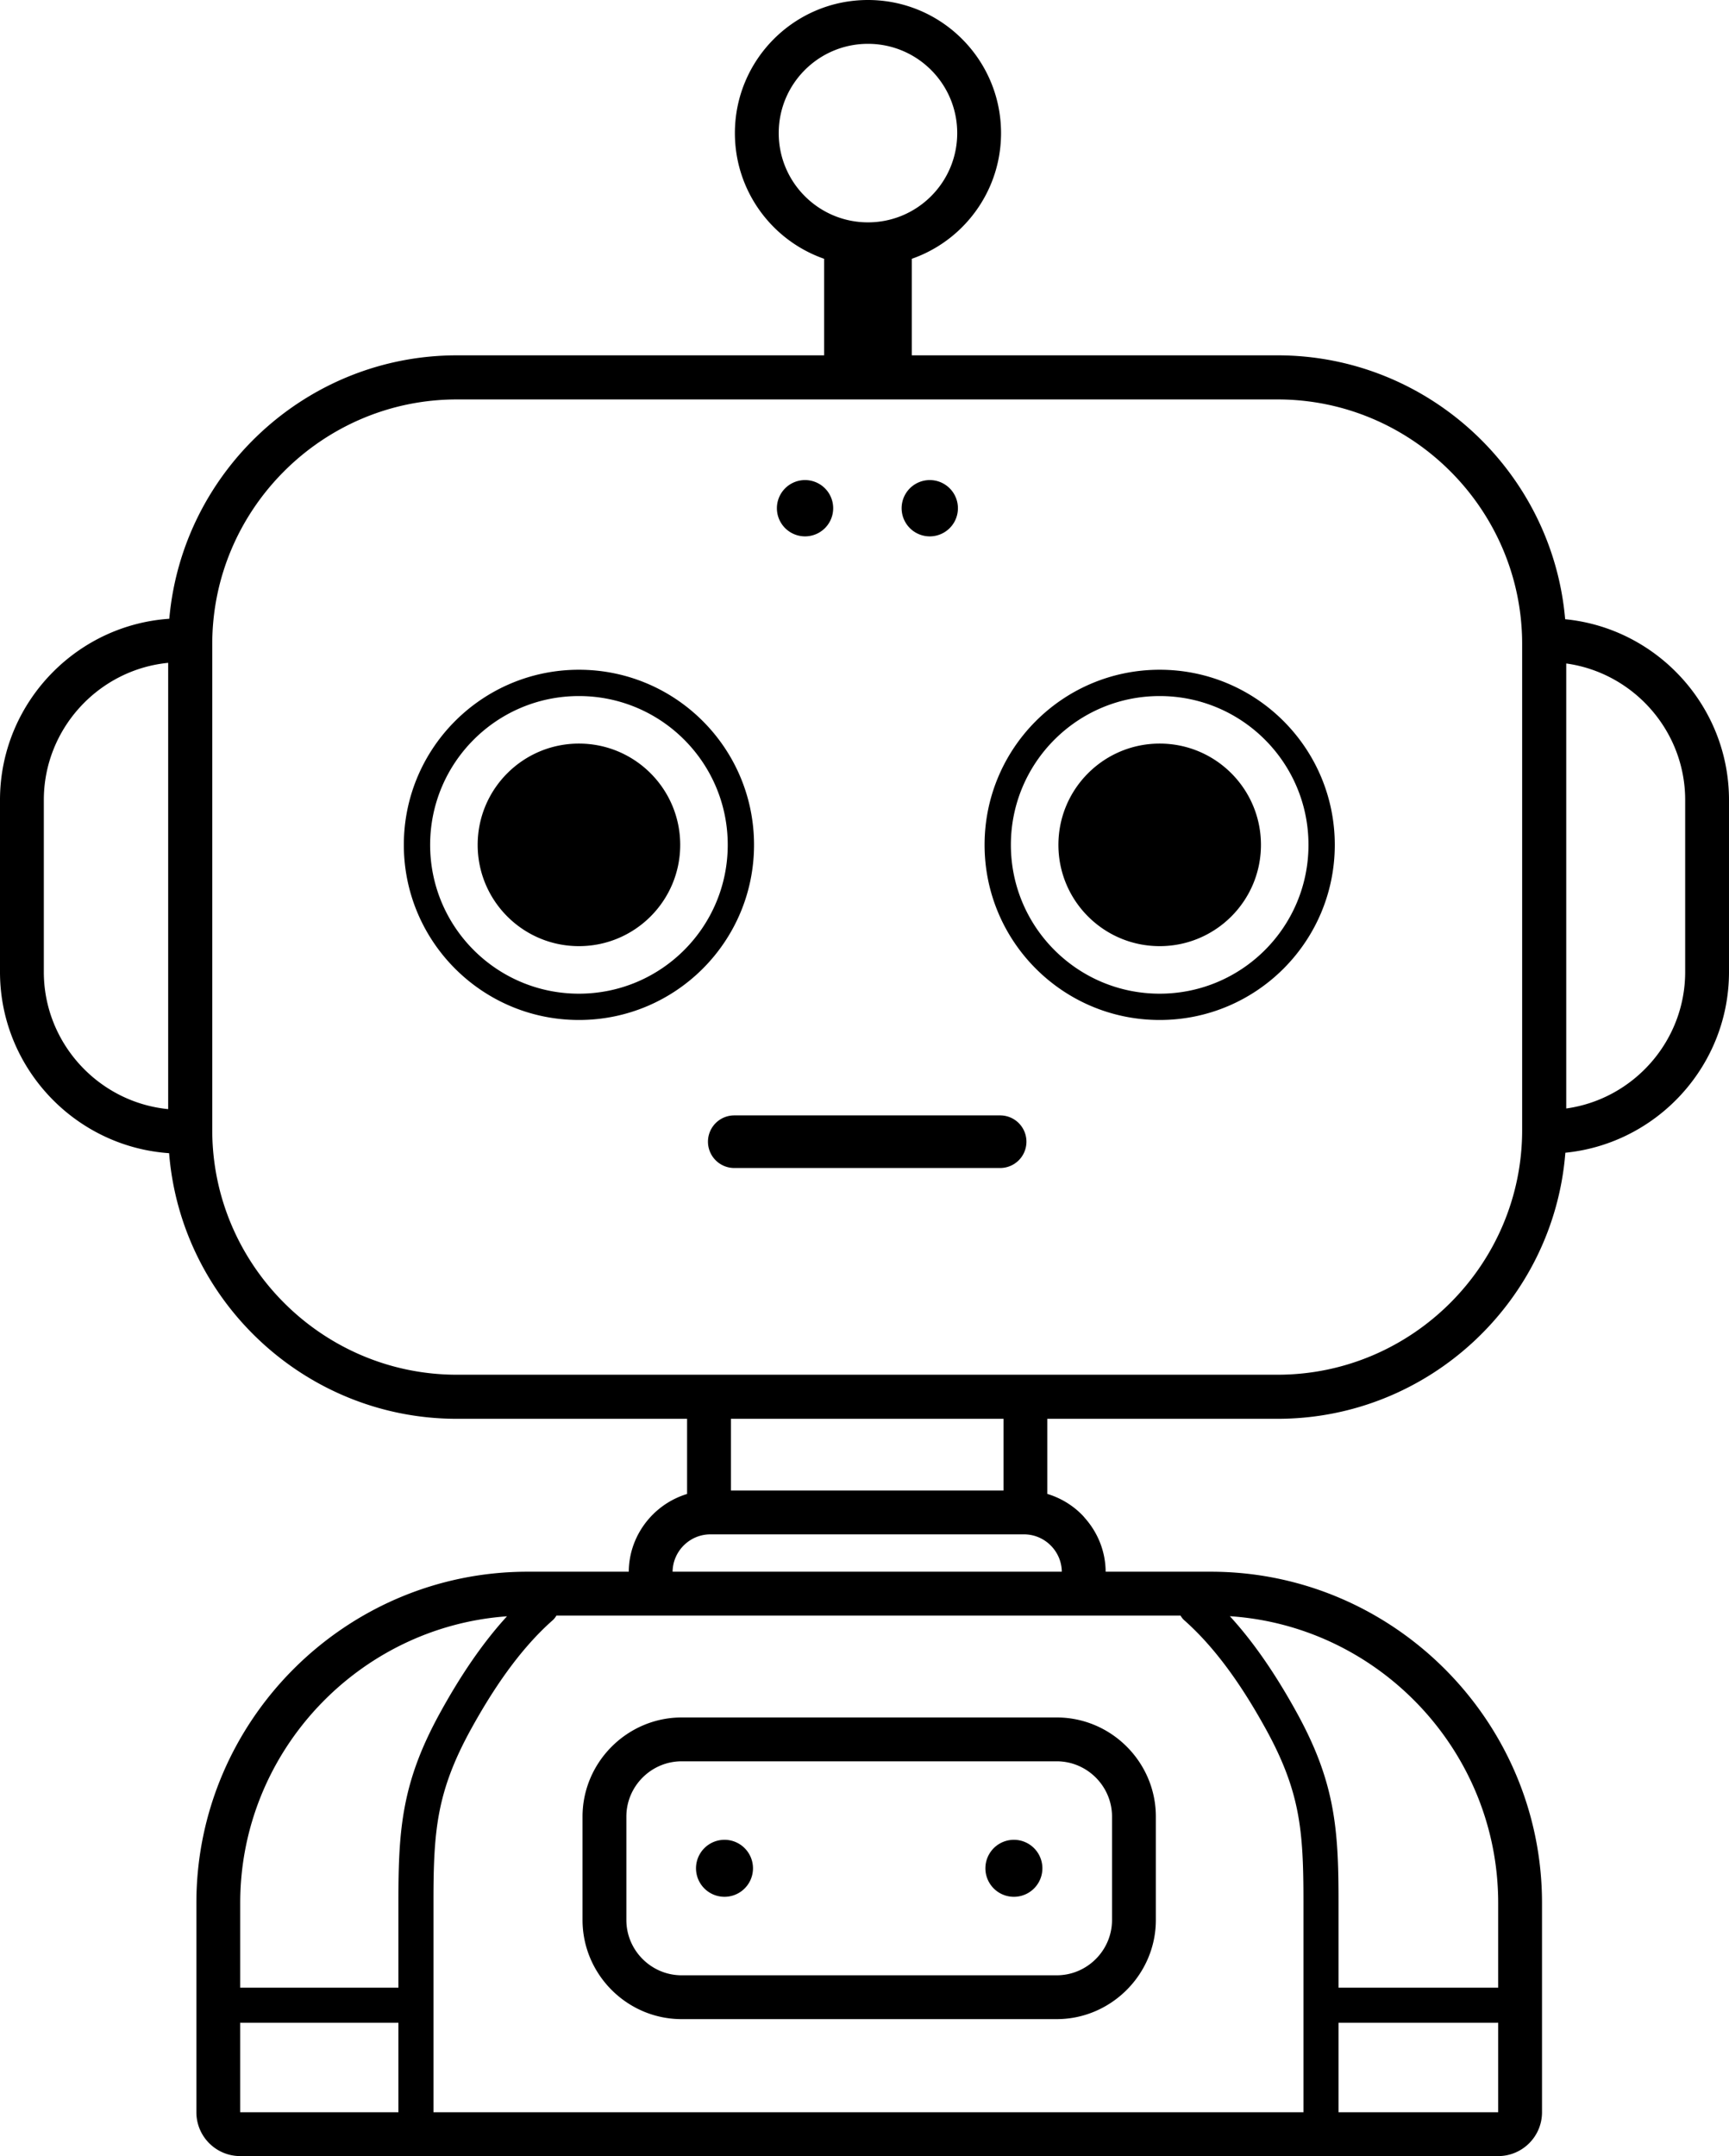 <svg xmlns="http://www.w3.org/2000/svg" shape-rendering="geometricPrecision" text-rendering="geometricPrecision" image-rendering="optimizeQuality" fill-rule="evenodd" clip-rule="evenodd" viewBox="0 0 411 512.455"><path d="M248.96 337.22v17.853a19.44 19.44 0 018.169 4.885c.273.272.527.557.763.851 3.041 3.42 4.902 7.89 4.93 12.755h25.009c43.316 0 78.72 35.404 78.72 78.72v49.752c0 5.754-4.665 10.419-10.419 10.419H57.101c-5.754 0-10.419-4.665-10.419-10.419v-49.752c0-43.316 35.404-78.72 78.72-78.72h24.062c.03-5.257 2.203-10.057 5.693-13.566l.064-.063a19.599 19.599 0 018.105-4.851V337.22h-54.737c-35.913 0-65.579-27.915-68.391-63.132-10.704-.736-20.364-5.409-27.525-12.571C4.854 253.697 0 242.902 0 231.019v-40.881c0-11.883 4.854-22.679 12.673-30.497 7.172-7.173 16.849-11.848 27.571-12.574 3.064-34.969 32.61-62.609 68.345-62.609h87.316V61.51a31.667 31.667 0 01-11.948-7.508c-5.724-5.725-9.266-13.634-9.266-22.368 0-8.734 3.542-16.643 9.266-22.368C189.682 3.542 197.591 0 206.324 0c8.735 0 16.644 3.542 22.367 9.267 5.725 5.723 9.267 13.632 9.267 22.367 0 8.734-3.542 16.643-9.267 22.367a31.641 31.641 0 01-11.948 7.509v22.948h86.955c35.771 0 65.342 27.695 68.353 62.716 10.207 1 19.395 5.584 26.276 12.467 7.82 7.818 12.673 18.614 12.673 30.497v40.881c0 11.883-4.853 22.678-12.673 30.498-6.871 6.872-16.042 11.453-26.228 12.463-2.76 35.269-32.451 63.24-68.401 63.24H248.96zM137.618 159.185c11.493 0 21.9 4.66 29.431 12.192 7.532 7.531 12.192 17.938 12.192 29.431 0 11.492-4.66 21.898-12.192 29.431-7.531 7.531-17.938 12.191-29.431 12.191-11.491 0-21.898-4.66-29.43-12.191-7.532-7.533-12.192-17.94-12.192-29.431 0-11.493 4.66-21.9 12.192-29.431 7.532-7.532 17.938-12.192 29.43-12.192zm53.748-45.081a6.69 6.69 0 110 13.38 6.69 6.69 0 010-13.38zm29.651 0a6.69 6.69 0 110 13.381 6.69 6.69 0 010-13.381zm54.65 45.081c11.492 0 21.899 4.66 29.431 12.192 7.531 7.531 12.192 17.938 12.192 29.431 0 11.492-4.661 21.898-12.192 29.431-7.532 7.531-17.939 12.191-29.431 12.191-11.491 0-21.899-4.66-29.431-12.191-7.531-7.533-12.191-17.94-12.191-29.431 0-11.493 4.66-21.9 12.191-29.431 7.532-7.532 17.939-12.192 29.431-12.192zm0 17.55c13.296 0 24.073 10.777 24.073 24.073 0 13.295-10.777 24.072-24.073 24.072-13.295 0-24.073-10.777-24.073-24.072 0-13.296 10.778-24.073 24.073-24.073zm0-11.298c19.535 0 35.371 15.836 35.371 35.371 0 19.534-15.836 35.37-35.371 35.37-19.534 0-35.371-15.836-35.371-35.37 0-19.535 15.837-35.371 35.371-35.371zm-37.925 99.668a6.252 6.252 0 010 12.504h-63.198a6.252 6.252 0 110-12.504h63.198zm-100.124-88.37c13.296 0 24.074 10.777 24.074 24.073 0 13.295-10.778 24.072-24.074 24.072-13.295 0-24.072-10.777-24.072-24.072 0-13.296 10.777-24.073 24.072-24.073zm0-11.298c19.536 0 35.371 15.836 35.371 35.371 0 19.534-15.835 35.37-35.371 35.37-19.534 0-35.37-15.836-35.37-35.37 0-19.535 15.836-35.371 35.37-35.371zm68.706-155.018c11.717 0 21.215 9.498 21.215 21.215s-9.498 21.215-21.215 21.215c-11.716 0-21.214-9.498-21.214-21.215s9.498-21.215 21.214-21.215zm-97.735 84.518h195.109c31.973 0 58.132 26.159 58.132 58.133v115.539c0 31.973-26.159 58.133-58.132 58.133H108.589c-31.974 0-58.133-26.16-58.133-58.133V153.07c0-31.974 26.159-58.133 58.133-58.133zm263.72 168.525c15.915-2.202 28.273-15.948 28.273-32.443v-40.881c0-16.495-12.358-30.24-28.273-32.442v105.766zm-332.332.153c-16.53-1.619-29.558-15.659-29.558-32.596v-40.881c0-16.937 13.028-30.976 29.558-32.594v106.071zm212.425 109.949c-.058-4.895-4.079-8.881-8.988-8.881h-74.543c-4.907 0-8.929 3.986-8.987 8.881h92.518zm-90.363 34.642h89.154c12.956 0 23.565 10.617 23.565 23.565v24.569c0 12.922-10.643 23.565-23.565 23.565h-89.154c-12.96 0-23.565-10.618-23.565-23.565v-24.569c0-12.931 10.634-23.565 23.565-23.565zm78.973 29.077a6.773 6.773 0 110 13.546 6.773 6.773 0 010-13.546zm-68.792 0a6.772 6.772 0 11.001 13.545 6.772 6.772 0 01-.001-13.545zm-10.181-18.659h89.154c7.231 0 13.146 5.919 13.146 13.147v24.569c0 7.227-5.918 13.146-13.146 13.146h-89.154c-7.228 0-13.146-5.916-13.146-13.146v-24.569c0-7.231 5.915-13.147 13.146-13.147zm193.874 53.808l.219.006v-20.154c0-36.048-28.303-65.801-63.784-68.147 2.463 2.684 4.736 5.532 6.829 8.428 3.499 4.843 6.471 9.773 8.956 14.272 4.581 8.287 7.094 15.156 8.47 22.243 1.362 7.015 1.576 14.033 1.576 22.787v20.565h37.734zm.219 8.33l-.219.006h-37.734v21.097l-.004.171h37.957v-21.274zm-46.285 21.274l-.004-.171v-49.998c0-8.325-.192-14.939-1.412-21.225-1.207-6.214-3.457-12.322-7.591-19.801-2.376-4.302-5.181-8.965-8.403-13.425-3.197-4.423-6.831-8.698-10.912-12.302a4.12 4.12 0 01-.9-1.131H132.26c-.226.416-.526.8-.9 1.131-4.081 3.604-7.716 7.879-10.912 12.302-3.222 4.46-6.026 9.123-8.404 13.425-4.133 7.478-6.384 13.586-7.591 19.801-1.22 6.286-1.412 12.9-1.412 21.225v49.998l-.004.171h206.81zM94.705 480.768H57.287l-.186-.005v21.273h37.608l-.004-.171v-21.097zm-37.604-8.331l.186-.005h37.418v-20.565c0-8.754.214-15.772 1.576-22.787 1.376-7.087 3.89-13.956 8.471-22.243 2.486-4.5 5.456-9.429 8.956-14.272 2.087-2.887 4.354-5.727 6.808-8.404-35.308 2.527-63.415 32.2-63.415 68.123v20.153zm181.44-135.217v17.044h-64.796V337.22h64.796z"/></svg>